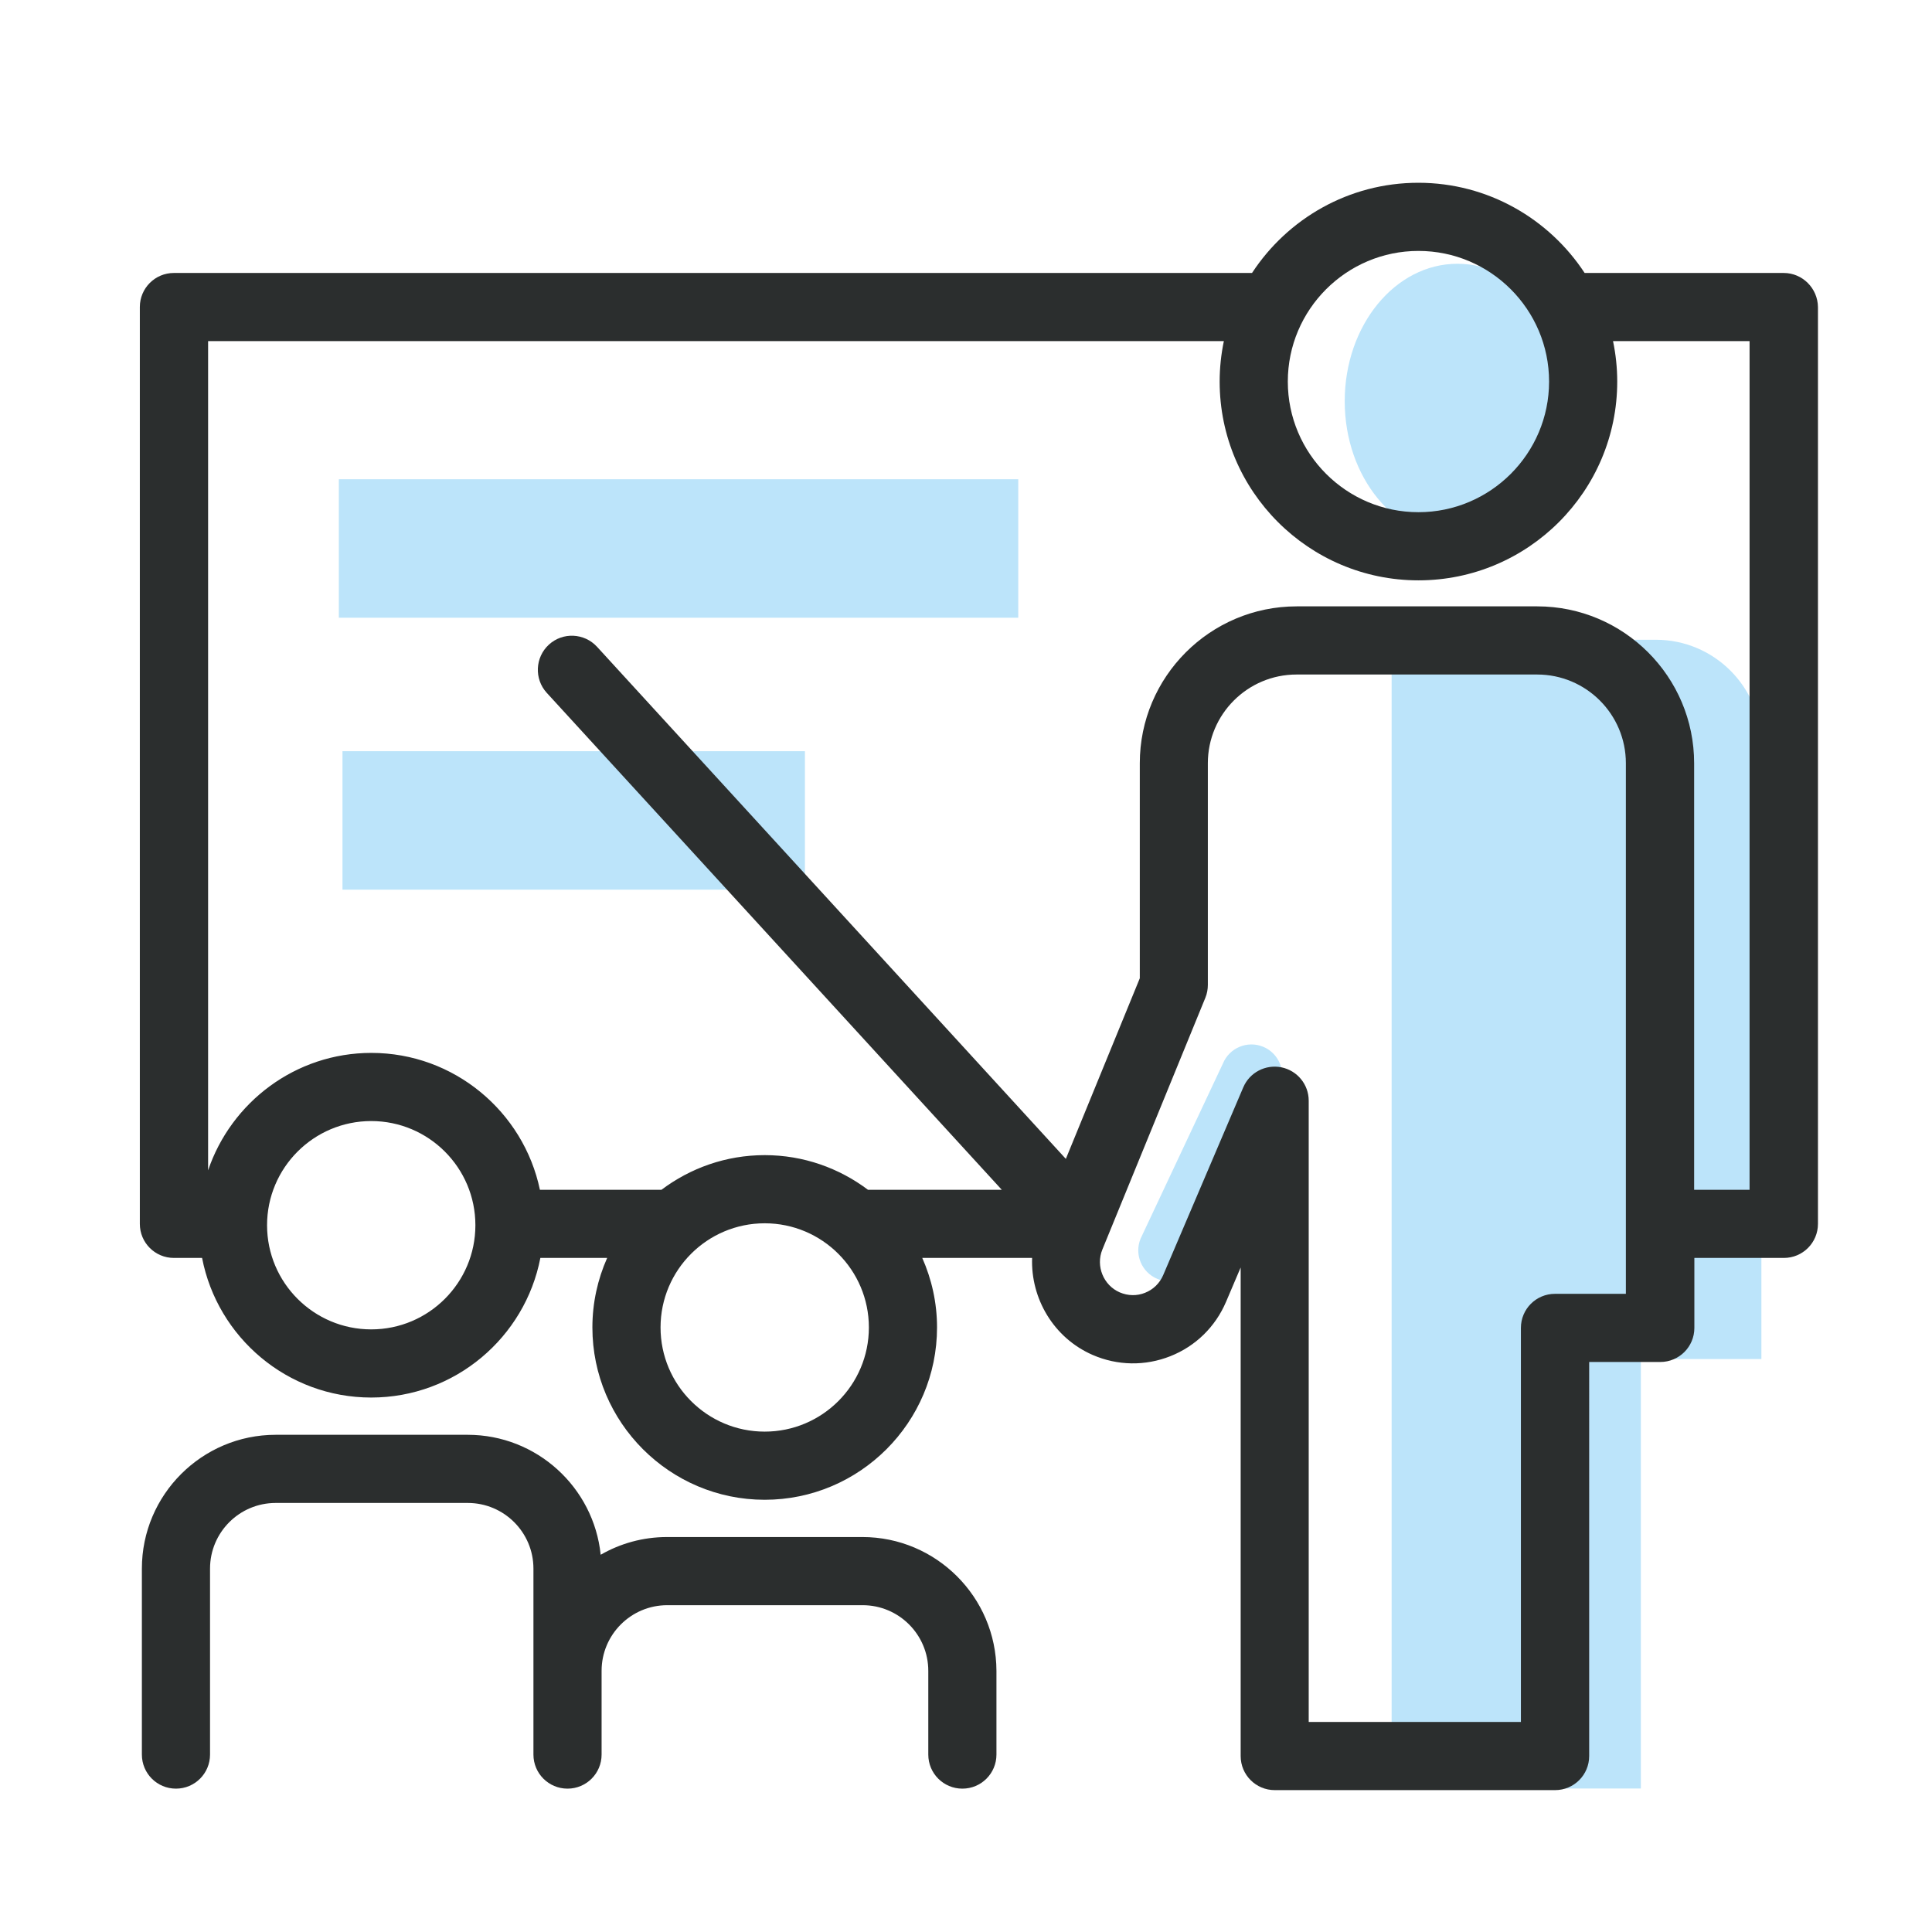 <?xml version="1.0" encoding="utf-8"?>
<!-- Generator: Adobe Illustrator 23.0.1, SVG Export Plug-In . SVG Version: 6.00 Build 0)  -->
<svg version="1.1" xmlns="http://www.w3.org/2000/svg" xmlns:xlink="http://www.w3.org/1999/xlink" x="0px" y="0px"
	 viewBox="0 0 170.08 170.08" style="enable-background:new 0 0 170.08 170.08;" xml:space="preserve">
<style type="text/css">
	.st0{fill:#FFFFFF;}
	.st1{fill:#BCE4FA;}
	.st2{fill:#2FAC66;}
	.st3{fill:#8C328A;}
	.st4{fill:#EC6831;}
	.st5{fill:#38B1B8;}
	.st6{fill:#E18F72;}
	.st7{fill:none;stroke:#FFFFFF;stroke-width:5;stroke-linecap:round;stroke-linejoin:round;stroke-miterlimit:10;}
	.st8{fill:none;stroke:#BCE4FA;stroke-width:6;stroke-linecap:round;stroke-miterlimit:10;}
	.st9{fill:#FFDF43;}
	.st10{fill:#F5BD68;}
	.st11{fill:#C6C6C6;}
	.st12{fill:#A2D9F7;}
	.st13{fill:#8CA9B9;}
	.st14{fill:#3F4141;}
	.st15{fill:#C81436;}
	.st16{fill:none;stroke:#2B2E2E;stroke-width:6;stroke-linecap:round;stroke-miterlimit:10;}
	.st17{fill:#2B2E2E;}
	.st18{fill:none;stroke:#2B2E2E;stroke-width:6;stroke-linecap:round;stroke-linejoin:round;stroke-miterlimit:10;}
	.st19{fill:#F39200;}
	.st20{fill:#F59C06;}
	.st21{fill:none;stroke:#FFDF43;stroke-width:6;stroke-linecap:round;stroke-miterlimit:10;}
	.st22{fill:#FFFFFF;stroke:#2B2E2E;stroke-width:6;stroke-linecap:round;stroke-linejoin:round;stroke-miterlimit:10;}
	.st23{fill:none;}
</style>
<g id="Ebene_1">
</g>
<g id="Ebene_2">
	<ellipse class="st1" cx="128.3" cy="35.32" rx="9.92" ry="12.1"/>
	<rect x="29.83" y="42.19" class="st1" width="59.81" height="12.19"/>
	<rect x="30.15" y="66.13" class="st1" width="40.71" height="12.19"/>
	<path class="st1" d="M111.2,92.15L111.2,92.15c-1.38-0.57-2.97,0.09-3.54,1.47l-7.25,15.42c-0.57,1.38,0.09,2.97,1.47,3.54
		l2.5,1.03l8.29-17.93C113.24,94.31,112.58,92.72,111.2,92.15z"/>
	<path class="st1" d="M155.06,65.61c0-5.13-4.16-9.29-9.29-9.29h-23.26v55.16v7.16v38.81h21.94v-37.81h10.61V65.61z"/>
	<path class="st17" d="M157.02,24.03h-17.52c-3.13-4.77-8.52-7.94-14.64-7.94c-6.12,0-11.51,3.16-14.64,7.94H15.31
		c-1.66,0-3,1.34-3,3v80.71c0,1.66,1.34,3,3,3h2.48c1.35,6.99,7.51,12.29,14.89,12.29s13.54-5.3,14.89-12.29h5.88
		c-0.83,1.87-1.3,3.94-1.3,6.12c0,8.36,6.81,15.17,15.17,15.17s15.17-6.81,15.17-15.17c0-2.18-0.47-4.24-1.3-6.12h9.67
		c-0.13,3.57,1.89,7.04,5.33,8.54c2.19,0.95,4.62,0.99,6.84,0.11c2.22-0.88,3.96-2.58,4.9-4.78l1.29-3.03v43.01c0,1.66,1.34,3,3,3
		h24.68c1.66,0,3-1.34,3-3V119.9h6.26c1.66,0,3-1.34,3-3v-6.16h7.88c1.66,0,3-1.34,3-3V27.03
		C160.02,25.38,158.68,24.03,157.02,24.03z M124.87,22.09c6.34,0,11.5,5.16,11.5,11.5c0,6.34-5.16,11.5-11.5,11.5
		c-6.34,0-11.5-5.16-11.5-11.5C113.37,27.25,118.53,22.09,124.87,22.09z M32.68,117.03c-5.06,0-9.17-4.11-9.17-9.17
		s4.11-9.17,9.17-9.17s9.17,4.11,9.17,9.17S37.74,117.03,32.68,117.03z M67.32,126.03c-5.06,0-9.17-4.11-9.17-9.17
		s4.11-9.17,9.17-9.17s9.17,4.11,9.17,9.17S72.38,126.03,67.32,126.03z M143.15,113.9h-6.26c-1.66,0-3,1.34-3,3v34.69h-18.68V96.9
		c0-1.43-1-2.65-2.4-2.94c-1.4-0.28-2.8,0.45-3.36,1.76l-7.05,16.53c-0.31,0.72-0.87,1.27-1.6,1.56c-0.72,0.29-1.51,0.27-2.23-0.04
		c-1.43-0.62-2.12-2.31-1.53-3.76l9.07-22.17c0.15-0.36,0.22-0.75,0.22-1.14V67.19c0-4.31,3.5-7.81,7.81-7.81h21.18
		c4.31,0,7.81,3.5,7.81,7.81V113.9z M154.02,104.74h-4.88V67.19c0-7.62-6.2-13.81-13.81-13.81h-21.18c-7.62,0-13.81,6.2-13.81,13.81
		v18.93l-6.51,15.9L52.56,56.94c-1.12-1.22-3.02-1.31-4.24-0.19c-1.22,1.12-1.3,3.02-0.19,4.24l40.06,43.75H76.41
		c-2.54-1.91-5.68-3.05-9.09-3.05s-6.55,1.14-9.09,3.05H47.53c-1.44-6.87-7.55-12.05-14.84-12.05c-6.67,0-12.34,4.34-14.37,10.34
		v-73h89.42c-0.24,1.15-0.37,2.34-0.37,3.56c0,9.65,7.85,17.5,17.5,17.5s17.5-7.85,17.5-17.5c0-1.22-0.13-2.41-0.37-3.56h12.02
		V104.74z"/>
	<path class="st17" d="M75.92,135.31h-17.2c-2.13,0-4.12,0.57-5.84,1.56c-0.61-5.93-5.63-10.56-11.71-10.56H24.27
		c-6.49,0-11.78,5.28-11.78,11.78v16.37c0,1.66,1.34,3,3,3s3-1.34,3-3v-16.37c0-3.19,2.59-5.78,5.78-5.78h16.91
		c3.19,0,5.78,2.59,5.78,5.78v9v7.37c0,1.66,1.34,3,3,3s3-1.34,3-3v-7.37c0-3.19,2.59-5.78,5.78-5.78h17.2
		c3.19,0,5.78,2.59,5.78,5.78v7.37c0,1.66,1.34,3,3,3s3-1.34,3-3v-7.37C87.7,140.59,82.41,135.31,75.92,135.31z"/>
</g>
</svg>
